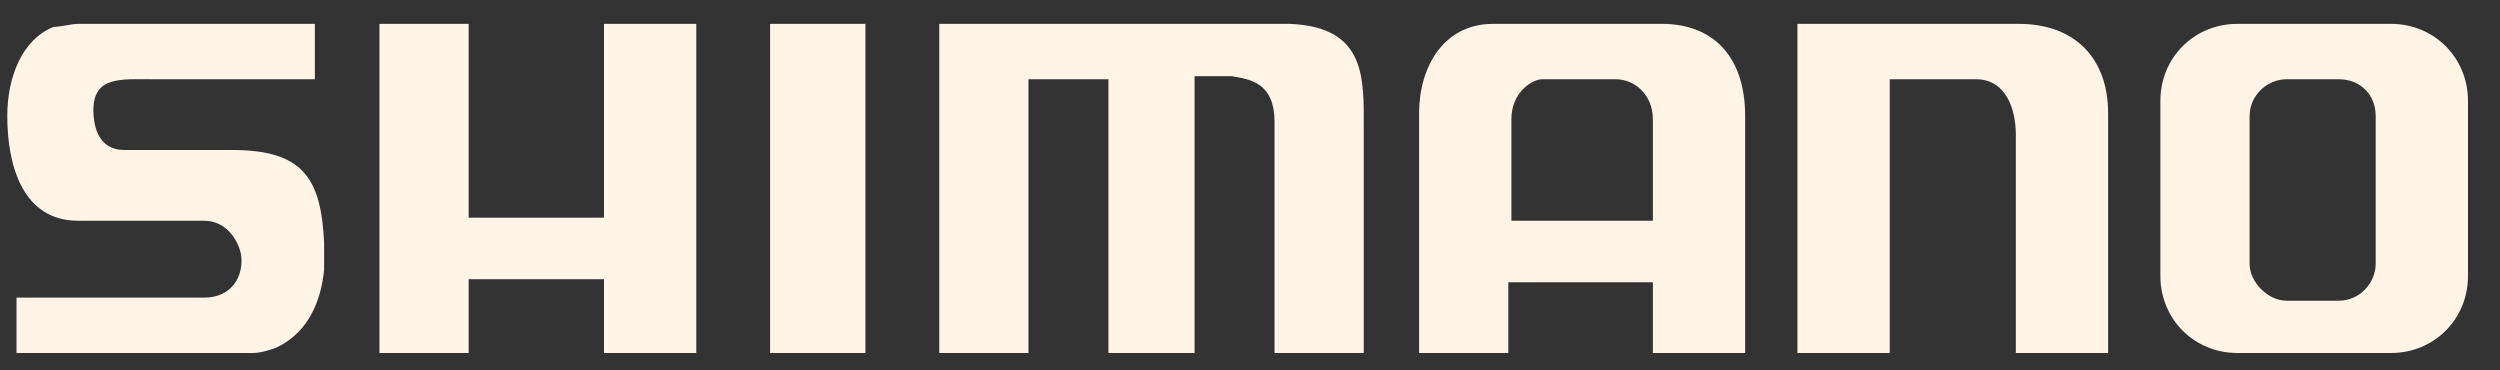 <svg xmlns="http://www.w3.org/2000/svg" width="135" height="20" viewBox="0 0 135 20" fill="none"><rect x="0" y="0" width="135" height="20" fill="#333333" stroke="none"/><g id="logo-4" clip-path="url(#clip0_855_905)"><g id="Page-1"><g id="Desktop-HD-Copy-7"><g id="Group-8"><g id="Group-16"><g id="shimano-1-"><path id="Shape" fill-rule="evenodd" clip-rule="evenodd" d="M25.308 1.289H20.491V19.061H25.308V15.075H32.616V19.061H37.599V1.289H32.616V11.753H25.308V1.289ZM41.585 1.289V19.061H46.734V1.289H41.585ZM66.5 4.113C67.496 4.279 68.825 4.445 68.825 6.604V19.061H73.642V6.936C73.642 4.279 73.808 1.455 69.656 1.289H50.721V19.061H55.537V4.279H59.856V19.061H64.507V4.113H66.5ZM108.855 7.269V19.061H113.837V6.106C113.837 3.116 112.01 1.289 109.021 1.289H97.062V19.061H102.045V4.279H106.695C108.356 4.279 108.855 5.94 108.855 7.269ZM4.214 11.919H11.024C12.186 11.919 12.851 12.916 13.017 13.746C13.183 14.909 12.518 16.072 11.024 16.072H0.892V19.061H13.681C14.013 19.061 14.678 18.895 15.01 18.729C16.671 17.899 17.335 16.238 17.501 14.577V13.082C17.335 9.594 16.339 8.099 12.518 8.099H6.705C5.376 8.099 5.044 6.936 5.044 5.94C5.044 4.113 6.539 4.279 8.2 4.279H17.003V1.289H4.214C3.881 1.289 3.217 1.455 2.885 1.455C1.224 2.12 0.393 4.113 0.393 6.272C0.393 8.93 1.224 11.919 4.214 11.919ZM133.271 14.909V5.441C133.271 3.116 131.444 1.289 129.118 1.289H120.813C118.488 1.289 116.661 3.116 116.661 5.441V14.909C116.661 17.234 118.488 19.061 120.813 19.061H129.118C131.444 19.061 133.271 17.234 133.271 14.909ZM123.471 4.279H126.295C127.457 4.279 128.288 5.109 128.288 6.272V14.245C128.288 15.241 127.457 16.238 126.295 16.238H123.471C122.474 16.238 121.478 15.241 121.478 14.245V6.272C121.478 5.109 122.474 4.279 123.471 4.279ZM76.632 6.106V19.061H81.448V15.241H89.255V19.061H94.238V6.272C94.238 2.95 92.411 1.289 89.753 1.289H80.618C77.96 1.289 76.632 3.614 76.632 6.106ZM89.255 6.438V11.919H81.615V6.438C81.615 4.943 82.777 4.279 83.276 4.279H87.262C88.258 4.279 89.255 5.109 89.255 6.438Z" fill="#FFF4E6"></path></g></g></g></g></g></g><defs><clipPath id="clip0_855_905"><rect width="133.728" height="18.975" fill="white" transform="translate(0.393 0.746)"></rect></clipPath></defs></svg>